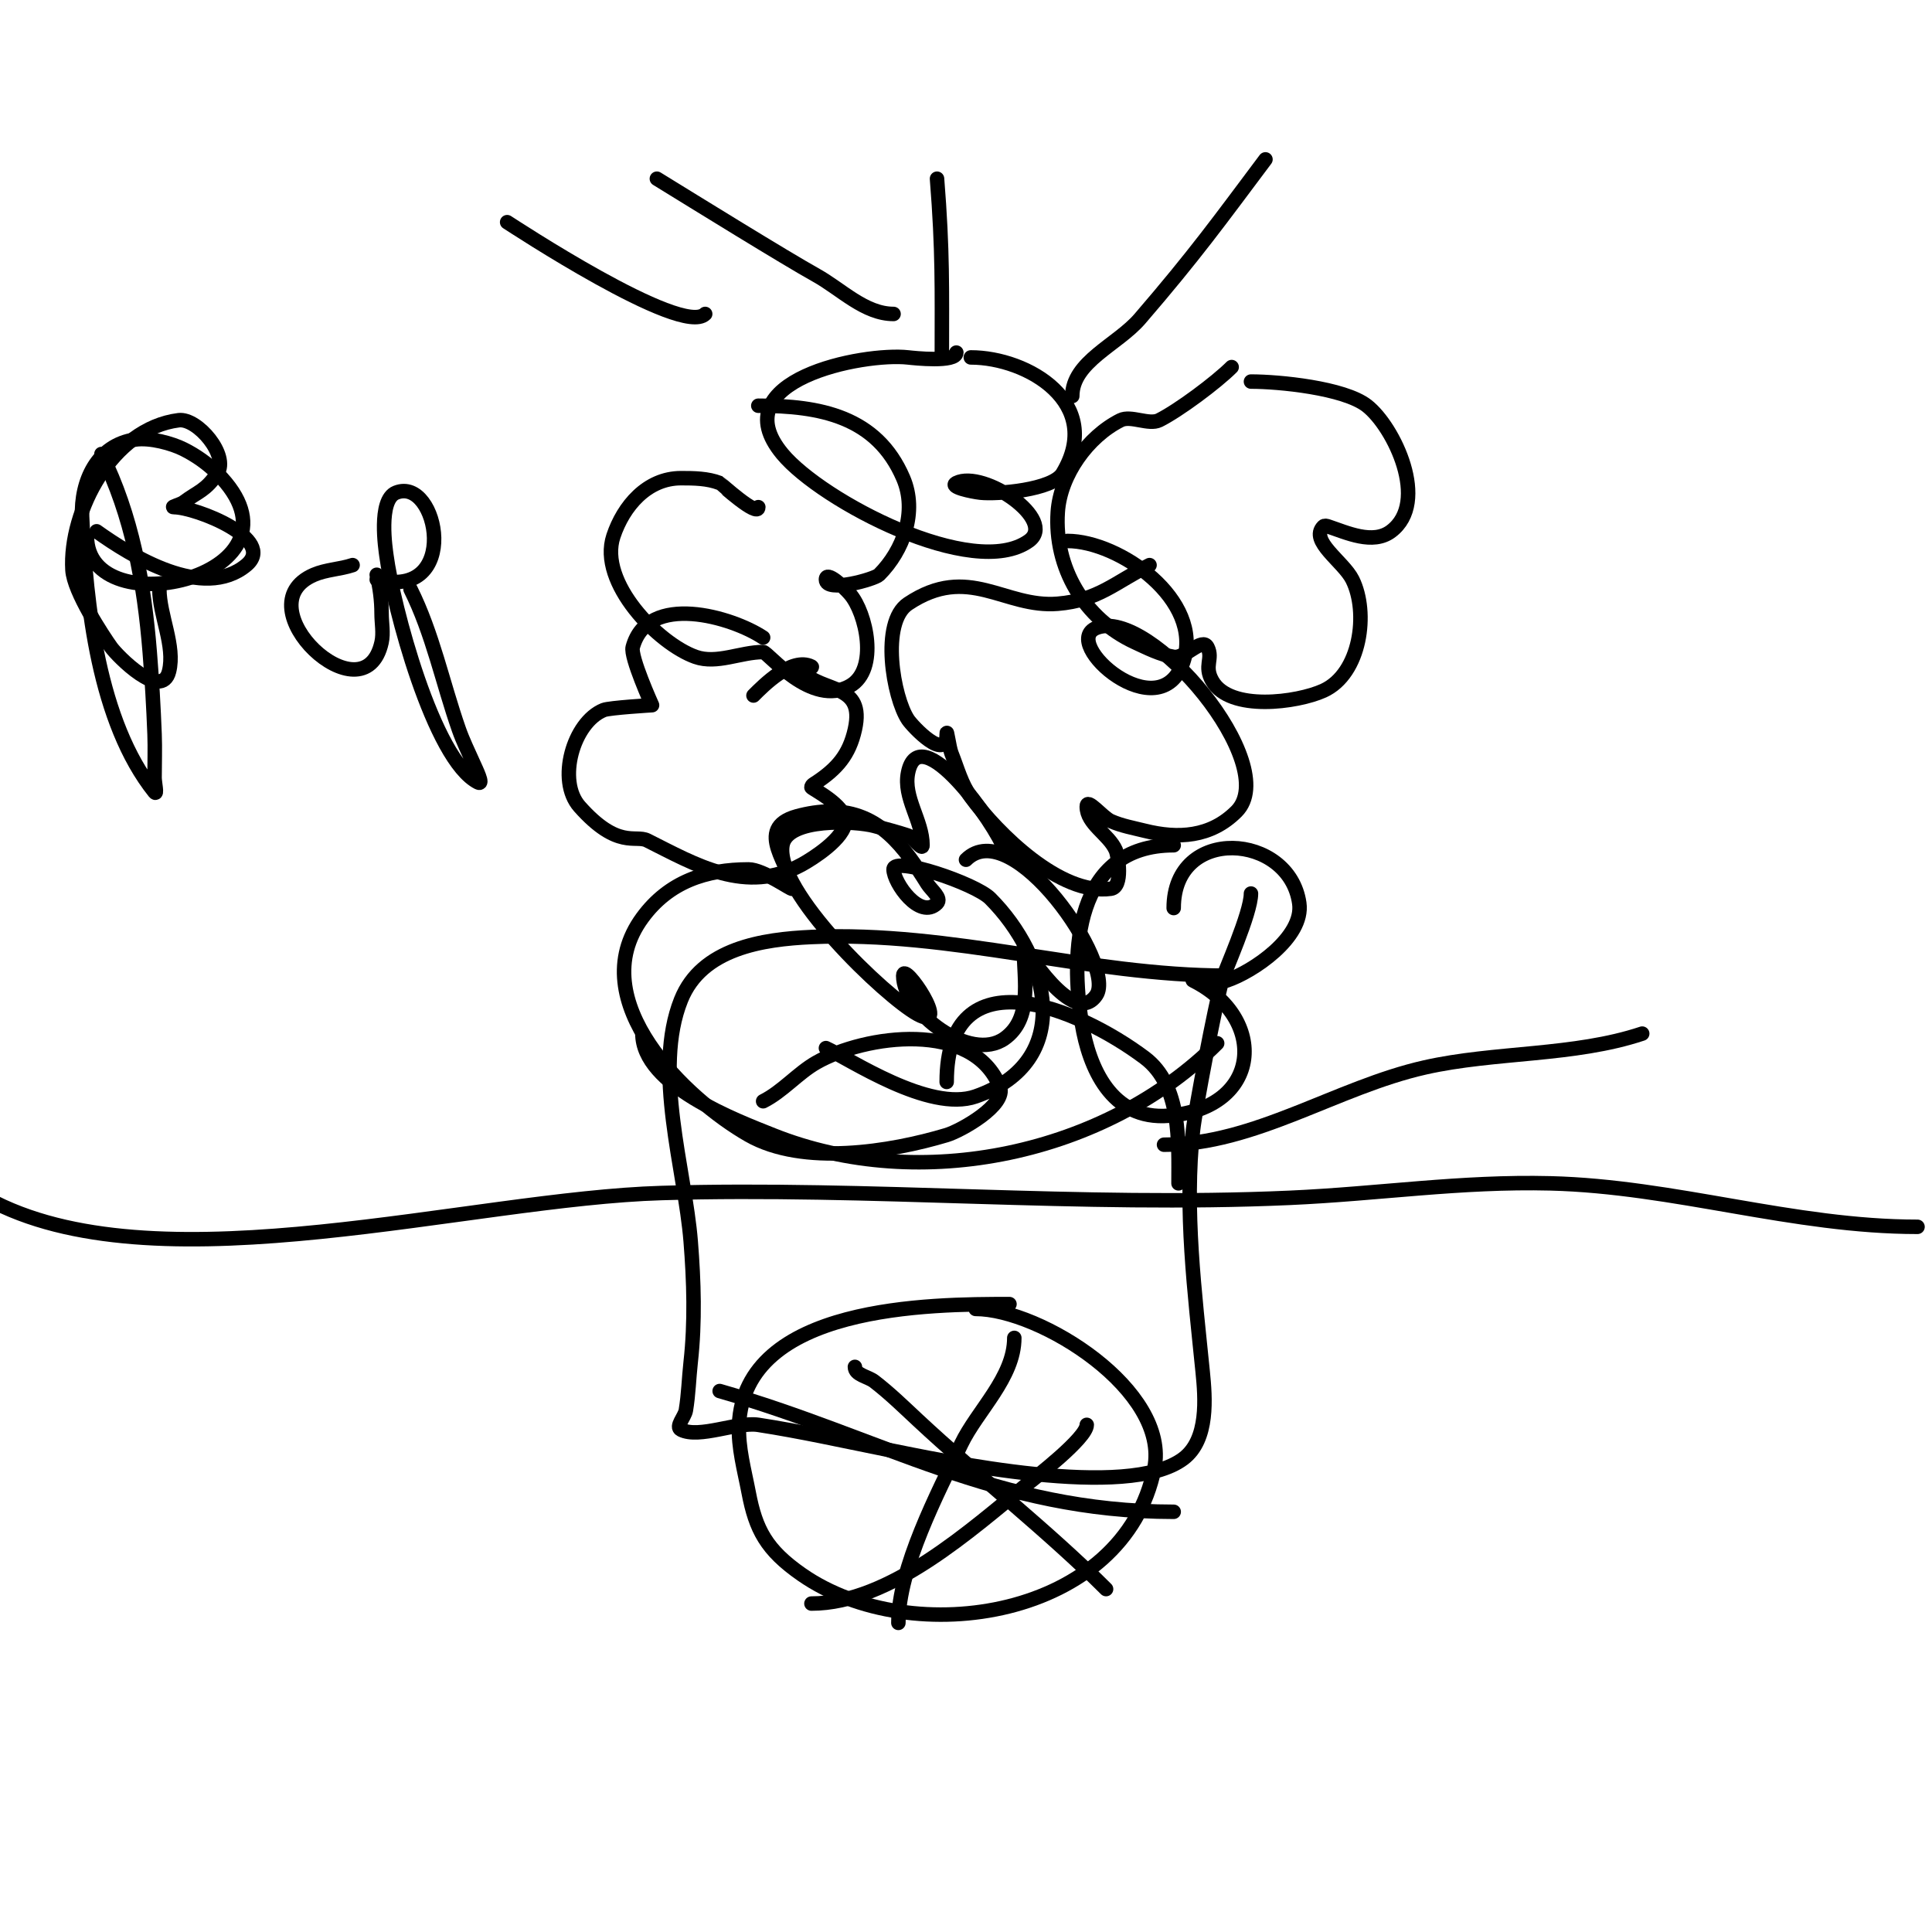 <svg viewBox='0 0 400 400' version='1.1' xmlns='http://www.w3.org/2000/svg' xmlns:xlink='http://www.w3.org/1999/xlink'><g fill='none' stroke='#000000' stroke-width='3' stroke-linecap='round' stroke-linejoin='round'><path d='M397,254c-25.802,0 -50.27,-8.357 -76,-9c-18.577,-0.464 -35.474,2.177 -54,3c-43.312,1.925 -86.725,-2.273 -130,-1c-39.622,1.165 -102.828,19.586 -138,2'/><path d='M202,271c13.423,0 40.226,16.871 37,33c-6.191,30.956 -50.022,37.984 -73,22c-7.359,-5.12 -9.534,-9.305 -11,-17c-0.882,-4.631 -2.205,-9.29 -2,-14c1.083,-24.899 39.699,-25 56,-25'/><path d='M225,295c0,2.714 -10.699,10.943 -12,12c-11.836,9.617 -28.724,25 -45,25'/><path d='M177,283c0,1.667 2.679,1.984 4,3c3.181,2.447 6.066,5.261 9,8c12.614,11.773 26.973,22.973 39,35'/><path d='M210,277c0,8.189 -7.695,15.089 -11,22c-4.806,10.049 -13,25.59 -13,37'/><path d='M243,313c-36.744,0 -60.545,-15.441 -94,-25'/><path d='M196,224c0,-26.723 27.221,-15.334 41,-5c7.606,5.705 7,17.518 7,26'/><path d='M259,185c0,4.083 -5.542,16.298 -6,18c-1.445,5.367 -5.499,26.493 -6,31c-1.832,16.492 0.37,33.696 2,50c0.53,5.305 1.283,14.038 -4,18c-11.602,8.702 -49.444,0.511 -62,-2c-8.654,-1.731 -17.277,-3.658 -26,-5c-4.435,-0.682 -12.21,2.895 -16,1c-1.229,-0.615 0.774,-2.644 1,-4c0.551,-3.304 0.63,-6.671 1,-10c0.92,-8.282 0.665,-16.693 0,-25c-1.188,-14.846 -7.874,-35.316 -2,-50c4.28,-10.701 16.956,-12.543 27,-13c29.152,-1.325 57.121,8 86,8'/><path d='M252,216c-22.909,22.909 -61.392,31.243 -92,19c-7.511,-3.004 -27,-10.271 -27,-21'/><path d='M241,237c18.763,0 35.689,-11.865 54,-16c14.527,-3.28 30.869,-2.29 45,-7'/><path d='M156,144c2.091,-2.091 7.933,-8.034 12,-6c0.667,0.333 -2.527,0.473 -2,1c4.528,4.528 13.132,2.407 11,12c-1.182,5.317 -3.739,8.159 -8,11c-0.392,0.261 -1,0.529 -1,1c0,0.247 7,3.654 7,7c0,3.552 -6.911,7.861 -9,9c-11.574,6.313 -22.002,-0.001 -32,-5c-2.432,-1.216 -6.101,1.886 -14,-7c-4.763,-5.358 -1.329,-17.468 5,-20c1.172,-0.469 10,-1 10,-1c0,0 -4.537,-10.03 -4,-12c3.116,-11.426 20.573,-6.284 27,-2'/><path d='M200,178c9.576,-9.576 31.156,21.766 27,28c-4.695,7.042 -15,-10 -15,-10c0,0 0,0.667 0,1c0,5.876 1.764,13.883 -4,18c-7.131,5.093 -21,-5.459 -21,-13c0,-3.224 10.175,11.914 3,8c-6.612,-3.607 -29.584,-25.496 -28,-35c0.967,-5.799 15.235,-5.027 19,-4c2.341,0.639 4.698,1.233 7,2c1.14,0.38 3,3.202 3,2c0,-5.135 -4.034,-9.828 -3,-15c2.332,-11.659 18.214,10.641 20,16'/><path d='M221,112c10.734,0 28.257,12.23 24,25c-4.79,14.369 -25.681,-3.927 -18,-7c11.041,-4.416 38.609,28.391 29,38c-5.347,5.347 -12.103,5.724 -19,4c-2.354,-0.589 -4.782,-1.014 -7,-2c-1.776,-0.789 -5,-4.944 -5,-3c0,3.606 4.536,5.705 6,9c0.532,1.198 1.547,7.636 -1,8c-10.469,1.496 -23.503,-11.504 -29,-19c-1.941,-2.647 -2.781,-5.952 -4,-9c-0.51,-1.276 -1,-5.374 -1,-4c0,5.949 -7.095,-1.643 -8,-3c-3.071,-4.606 -5.767,-20.155 0,-24c12.552,-8.368 19.928,0.923 31,0c8.386,-0.699 11.883,-4.442 19,-8'/><path d='M157,84c12.674,0 24.498,2.162 30,15c2.977,6.947 0.02,14.98 -5,20c-0.917,0.917 -11,3.785 -11,1c0,-1.944 3.735,1.524 5,3c3.345,3.902 5.974,15.587 0,19c-8.025,4.586 -16.984,-7 -18,-7c-4.679,0 -9.588,2.557 -14,1c-7.66,-2.704 -20.203,-15.392 -17,-25c2.067,-6.201 6.954,-12 14,-12c2.687,0 5.492,0.035 8,1c0.056,0.022 8,7.248 8,5'/><path d='M222,82c0,-7.087 9.376,-10.63 14,-16c11.48,-13.332 16.407,-20.21 26,-33'/><path d='M195,73c0,-13.042 0.203,-20.967 -1,-36'/><path d='M185,65c-5.963,0 -10.795,-5.091 -16,-8c-6.627,-3.703 -24.986,-15.068 -33,-20'/><path d='M146,65c-4.851,4.851 -40.423,-18.654 -41,-19'/><path d='M33,122c0,5.359 3.316,11.738 2,17c-1.538,6.151 -10.704,-3.185 -12,-5c-1.62,-2.268 -7.734,-11.486 -8,-16c-0.713,-12.117 8.232,-29.279 22,-31c3.874,-0.484 10.471,7.293 8,11c-2.413,3.62 -3.984,3.738 -7,6c-0.596,0.447 -2.745,1 -2,1c4.542,0 21.4,6.667 15,12c-8.902,7.419 -23.867,-1.905 -31,-7'/><path d='M78,119c0.652,2.607 1,5.313 1,8c0,2 0.434,4.048 0,6c-3.628,16.326 -28.963,-7.587 -14,-14c2.526,-1.083 5.392,-1.131 8,-2'/><path d='M21,94c6.327,12.654 8.863,26.791 10,41c0.453,5.658 0.782,11.328 1,17c0.115,2.998 0,6 0,9c0,1 0.625,3.781 0,3c-11.597,-14.497 -14.215,-38.937 -15,-57c-0.319,-7.335 3.098,-14.871 11,-16c3.127,-0.447 7.619,0.809 10,2c2.565,1.282 4.972,2.972 7,5c21.05,21.05 -27,32.207 -27,13'/><path d='M85,122c4.557,9.115 6.658,19.453 10,29c0.839,2.396 1.969,4.68 3,7c0.558,1.256 2.229,4.615 1,4c-9.249,-4.625 -17.67,-36.802 -19,-47c-0.139,-1.069 -1.786,-11.486 2,-13c8.711,-3.485 13.627,22.407 -4,18'/><path d='M243,188c0,-17.185 23.917,-15.583 26,-1c1.012,7.085 -9.685,14.228 -15,16c-1.897,0.632 -4,0 -6,0c-0.333,0 -1.298,-0.149 -1,0c15.542,7.771 14.274,26.394 -5,28c-11.994,0.999 -16.522,-10.134 -18,-19c-2.462,-14.771 -1.651,-37 19,-37'/><path d='M158,228c3.985,-1.993 7.194,-5.825 11,-8c10.058,-5.748 32.463,-8.842 38,5c1.506,3.765 -8.093,9.128 -11,10c-11.691,3.507 -29.735,6.437 -41,0c-12.793,-7.31 -34.611,-27.804 -22,-45c5.481,-7.474 13.191,-10 22,-10c2.965,0 9,4.35 9,4c0,-4.571 -8.205,-12.49 1,-15c2.274,-0.62 4.643,-1 7,-1c10.084,0 15.354,7.567 20,15c0.79,1.264 3.054,2.946 2,4c-3.548,3.548 -9,-4.265 -9,-7c0,-2.818 16.932,2.932 20,6c12.194,12.194 17.867,33.696 -3,41c-9.636,3.373 -26.191,-7.814 -31,-10'/><path d='M259,79c5.765,0 19.24,1.298 24,5c5.61,4.364 13.054,19.96 5,26c-3.776,2.832 -9.177,0.274 -13,-1c-0.316,-0.105 -0.764,-0.236 -1,0c-2.953,2.953 4.132,7.264 6,11c3.392,6.784 1.726,19.488 -6,23c-5.394,2.452 -19.363,4.366 -23,-2c-1.821,-3.187 0.231,-4.538 -1,-7c-1.085,-2.171 -4.606,2.399 -7,2c-2.809,-0.468 -5.414,-1.807 -8,-3c-10.575,-4.881 -16.767,-15.494 -16,-27c0.511,-7.662 6.223,-15.611 13,-19c2.133,-1.067 5.867,1.067 8,0c4.02,-2.01 11.803,-7.803 15,-11'/><path d='M201,74c11.804,0 27.723,9.462 19,24c-2.066,3.444 -13.547,4.384 -17,4c-1.784,-0.198 -6.606,-1.197 -5,-2c5.606,-2.803 21.035,7.689 15,12c-11.49,8.207 -42.886,-8.264 -51,-18c-12.76,-15.312 16.797,-21.023 26,-20c1.151,0.128 10,1.105 10,-1'/></g>
</svg>